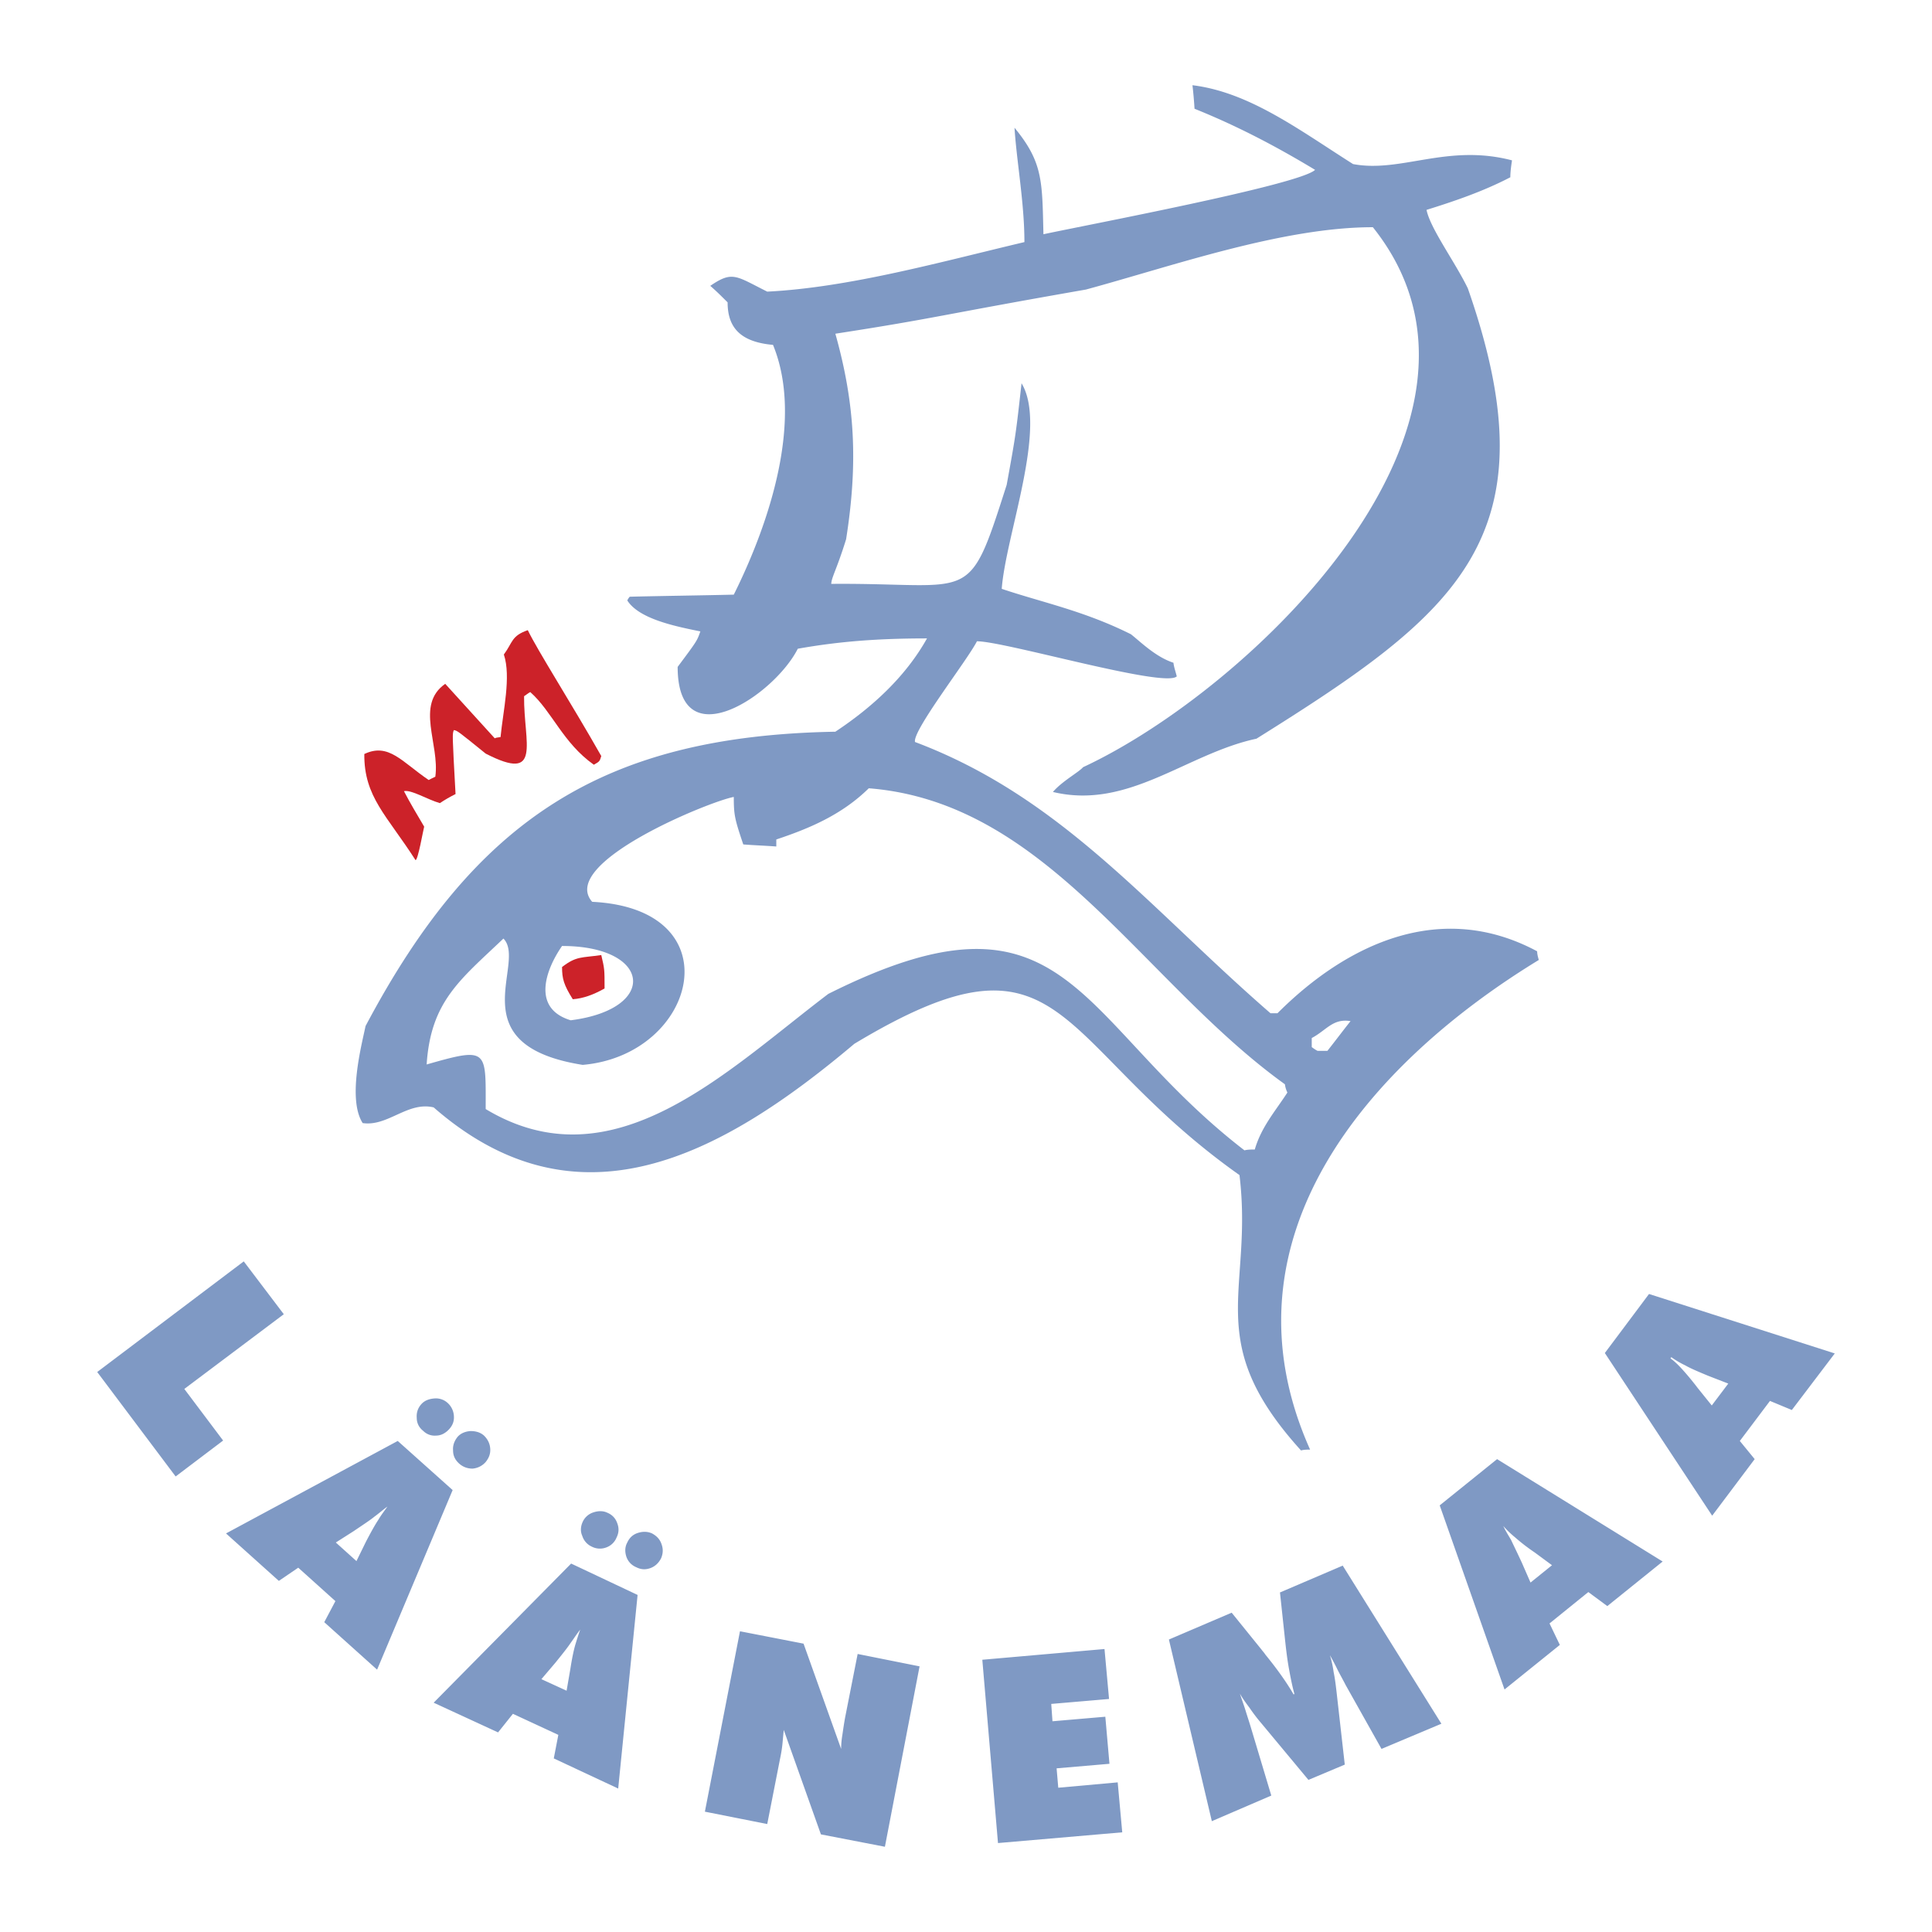 <svg xmlns="http://www.w3.org/2000/svg" width="2500" height="2500" viewBox="0 0 192.756 192.756"><g fill-rule="evenodd" clip-rule="evenodd"><path fill="#fff" d="M0 0h192.756v192.756H0V0z"/><path d="M129.803 144.712c-9.969-10.997-4.738-15.816-6.139-27.473-18.781-13.303-17.215-25.865-38.427-13.098-13.427 11.327-27.678 18.823-41.97 6.344-2.595-.618-4.572 1.936-7.084 1.564-1.524-2.389-.124-7.702.288-9.679 10.997-20.759 23.848-28.955 46.872-29.367 3.666-2.43 7.002-5.478 9.144-9.309-4.819 0-8.731.289-12.891 1.03-2.348 4.654-11.986 11.079-11.986 1.812 1.936-2.595 1.936-2.595 2.265-3.542-2.677-.536-6.137-1.277-7.29-3.089.082-.165.165-.288.247-.371 3.459-.083 6.919-.124 10.379-.206 3.625-7.291 6.96-17.505 3.913-24.919-3.212-.288-4.53-1.688-4.53-4.242-.577-.577-1.153-1.153-1.73-1.647 2.224-1.524 2.553-.988 5.684.576 8.196-.411 17.299-2.965 25.659-4.942 0-3.913-.781-8.073-.988-11.409 2.844 3.459 2.76 5.313 2.885 10.626 4.201-.906 25.617-4.942 27.102-6.425-4.16-2.512-8.033-4.49-12.027-6.096a43.244 43.244 0 0 0-.207-2.348c5.686.7 10.627 4.449 16.023 7.867 4.777.906 9.391-2.06 15.857-.371-.084.577-.166 1.153-.166 1.688-2.76 1.442-5.725 2.43-8.361 3.254.371 1.853 2.842 5.189 4.119 7.825 8.691 24.836-1.07 32.415-21.088 44.936-6.961 1.483-12.768 7.126-20.305 5.313.906-1.071 2.594-1.977 3.006-2.471 16.641-7.744 44.523-34.351 28.914-53.874-9.021 0-19.977 3.872-28.625 6.219-14.623 2.554-14.87 2.842-25.002 4.407 1.977 7.043 2.266 12.933 1.071 20.511-.947 3.048-1.441 3.748-1.482 4.448 14.333-.124 13.592 2.348 17.505-9.885.906-4.984.906-4.984 1.482-10.132 2.635 4.366-1.564 15.075-1.977 20.512 4.035 1.359 8.195 2.183 12.891 4.531.988.782 2.471 2.265 4.242 2.842.041.412.207.865.33 1.359-1.195 1.195-17.135-3.5-19.936-3.5-.988 1.936-6.466 8.938-6.178 10.049 14.664 5.52 23.312 16.517 35.463 27.06h.701c6.959-6.96 16.309-11.326 25.906-6.178 0 .288.082.577.164.864-16.805 10.256-32.291 27.679-22.818 48.85-.329.004-.618.004-.905.086zm1.646-39.87h.988c.783-.987 1.523-1.977 2.307-2.965-1.771-.288-2.389.905-3.871 1.688v.906c.123.083.33.248.576.371zm-74.508-3.048c8.772-1.111 8.072-7.413-.865-7.413-1.606 2.307-3.089 6.22.865 7.413zm67.217 12.975c.33-.082.701-.082 1.031-.082.658-2.266 2.059-3.831 3.254-5.685a2.686 2.686 0 0 1-.248-.823c-14.25-10.256-23.725-28.131-41.517-29.532-2.719 2.677-6.013 4.037-9.226 5.107v.701c-1.112-.083-2.265-.124-3.295-.206-.864-2.554-.947-2.966-.947-4.737-2.348.412-17.546 6.59-14.127 10.462 14.21.7 10.461 15.28-.948 16.269-12.521-1.977-5.519-10.173-7.907-12.603-4.325 4.119-7.25 6.26-7.661 12.562 6.178-1.771 5.89-1.482 5.89 4.448 12.727 7.661 23.971-3.748 34.186-11.491 24.011-12.028 24.587 2.553 41.515 15.61z" fill="#7f99c4"/><path d="M57.147 99.694c-.906-1.441-1.071-2.06-1.071-3.214 1.441-1.111 1.936-.905 3.913-1.194.329 1.401.329 1.401.329 3.336-1.112.619-2.101.989-3.171 1.072zM41.454 85.813c-2.841-4.448-5.148-6.302-5.106-10.585 2.43-1.153 3.748.782 6.425 2.595.206-.124.412-.206.659-.33.453-3.254-2.018-7.166.988-9.267 1.648 1.812 3.254 3.583 4.943 5.437.123-.082.33-.082.577-.124.247-2.595 1.071-6.013.33-8.238.906-1.235.741-1.854 2.388-2.43.989 2.06 4.366 7.331 7.332 12.562-.165.536-.165.536-.742.865-3.089-2.183-4.16-5.313-6.343-7.249-.248.124-.412.288-.618.412-.041 4.696 1.854 8.649-3.831 5.726-2.801-2.266-2.801-2.266-3.171-2.348-.165.371-.165.371.165 6.384-.577.288-1.071.577-1.565.906-1.277-.371-2.842-1.359-3.583-1.194.618 1.194 1.317 2.348 2.018 3.542-.083.248-.619 3.377-.866 3.336z" fill="#cc2229"/><path fill="#7f99c4" d="M9.699 136.886l14.621-11.038 3.995 5.272-9.926 7.455 3.872 5.149-4.737 3.583-7.825-10.421zM33.505 153.896l2.059 1.854.948-1.936c.494-.947.906-1.688 1.235-2.183.288-.495.618-.906.906-1.318-.412.288-.824.659-1.277.988-.453.371-1.153.824-2.06 1.441l-1.811 1.154zm-10.956-.905l17.134-9.227 5.478 4.901-7.538 17.916-5.271-4.736 1.112-2.101-3.707-3.336-1.936 1.318-5.272-4.735zM45.655 143.353c.33-.371.783-.535 1.277-.576.535 0 .988.123 1.359.453.371.37.577.782.618 1.276.041.535-.124.947-.453 1.359a1.946 1.946 0 0 1-1.318.659c-.494 0-.947-.165-1.318-.494-.412-.371-.617-.783-.617-1.318-.042-.494.123-.947.452-1.359zM42.031 140.099c-.33.371-.494.824-.453 1.359 0 .494.206.947.618 1.277.371.37.824.535 1.317.494.495 0 .948-.248 1.318-.659.33-.371.494-.783.453-1.318a1.885 1.885 0 0 0-.618-1.276 1.73 1.73 0 0 0-1.318-.453c-.535.04-.988.205-1.317.576zM54.016 167.53l2.513 1.152.371-2.141c.165-1.071.33-1.854.494-2.431.165-.535.33-1.071.495-1.524-.33.412-.618.865-.947 1.318-.33.494-.824 1.112-1.524 1.978l-1.402 1.648zm-10.749 2.348l13.715-13.881 6.631 3.131-1.936 19.316-6.426-3.007.454-2.348-4.531-2.101-1.482 1.854-6.425-2.964zM62.583 153.896c-.247.453-.247.947-.083 1.441.165.454.495.824.989 1.03.495.247.948.247 1.401.082s.823-.494 1.071-.988c.206-.494.206-.947.041-1.4-.165-.494-.494-.824-.947-1.07-.453-.207-.948-.207-1.441-.042-.495.165-.824.495-1.031.947zM58.135 151.837a1.755 1.755 0 0 1 1.071-.947c.494-.164.989-.164 1.401.041.494.206.823.577.988 1.071.165.453.165.906-.082 1.4a1.735 1.735 0 0 1-1.03.988 1.773 1.773 0 0 1-1.441-.082 1.746 1.746 0 0 1-.947-1.071c-.207-.453-.166-.947.04-1.4zM70.327 180.751l3.501-17.999 6.343 1.235 3.749 10.503c0-.411.041-.905.123-1.4.083-.535.165-1.194.33-2.018l1.195-6.055 6.178 1.235-3.459 17.999-6.384-1.235-3.707-10.421c-.041.412-.082.865-.124 1.318-.041.453-.124.988-.247 1.565l-1.277 6.507-6.221-1.234zM99.57 183.882l-1.564-18.288 12.191-1.071.453 4.984-5.767.494.123 1.73 5.273-.453.412 4.696-5.273.453.166 1.935 5.93-.535.453 4.984-12.397 1.071zM137.834 174.49l-3.584-6.384c-.248-.494-.535-.988-.783-1.482a26.154 26.154 0 0 0-.781-1.483c.164.536.287 1.071.371 1.688.123.577.205 1.236.287 1.937l.824 7.29-3.625 1.524-4.695-5.644a17.292 17.292 0 0 1-1.193-1.564c-.371-.494-.701-.947-.949-1.4.166.535.371 1.071.537 1.606.164.535.328 1.029.494 1.564l2.1 7.002-5.932 2.554-4.283-18.122 6.262-2.678 2.965 3.666c.082.123.248.288.412.535 1.277 1.565 2.184 2.884 2.801 3.954l.082-.041c-.205-.741-.371-1.565-.535-2.471-.164-.865-.289-1.896-.412-3.049l-.494-4.612 6.26-2.678 9.844 15.775-5.973 2.513zM152.701 157.892l2.143-1.729-1.73-1.276a19.44 19.44 0 0 1-1.977-1.524 9.762 9.762 0 0 1-1.152-1.112c.205.453.494.906.781 1.4.248.535.617 1.277 1.072 2.266l.863 1.975zm-2.594 10.668l-6.467-18.369 5.725-4.613 16.518 10.215-5.52 4.447-1.895-1.4-3.871 3.131 1.029 2.142-5.519 4.447zM170.783 140.223l1.648-2.183-2.02-.783c-.988-.412-1.77-.741-2.264-1.029a8.822 8.822 0 0 1-1.4-.824l-.084.123c.412.289.783.66 1.195 1.113.371.411.906 1.029 1.564 1.895l1.361 1.688zm.041 10.997l-10.709-16.229 4.408-5.89 18.533 5.931-4.283 5.644-2.182-.906-3.008 3.995 1.482 1.812-4.241 5.643z"/></g></svg>